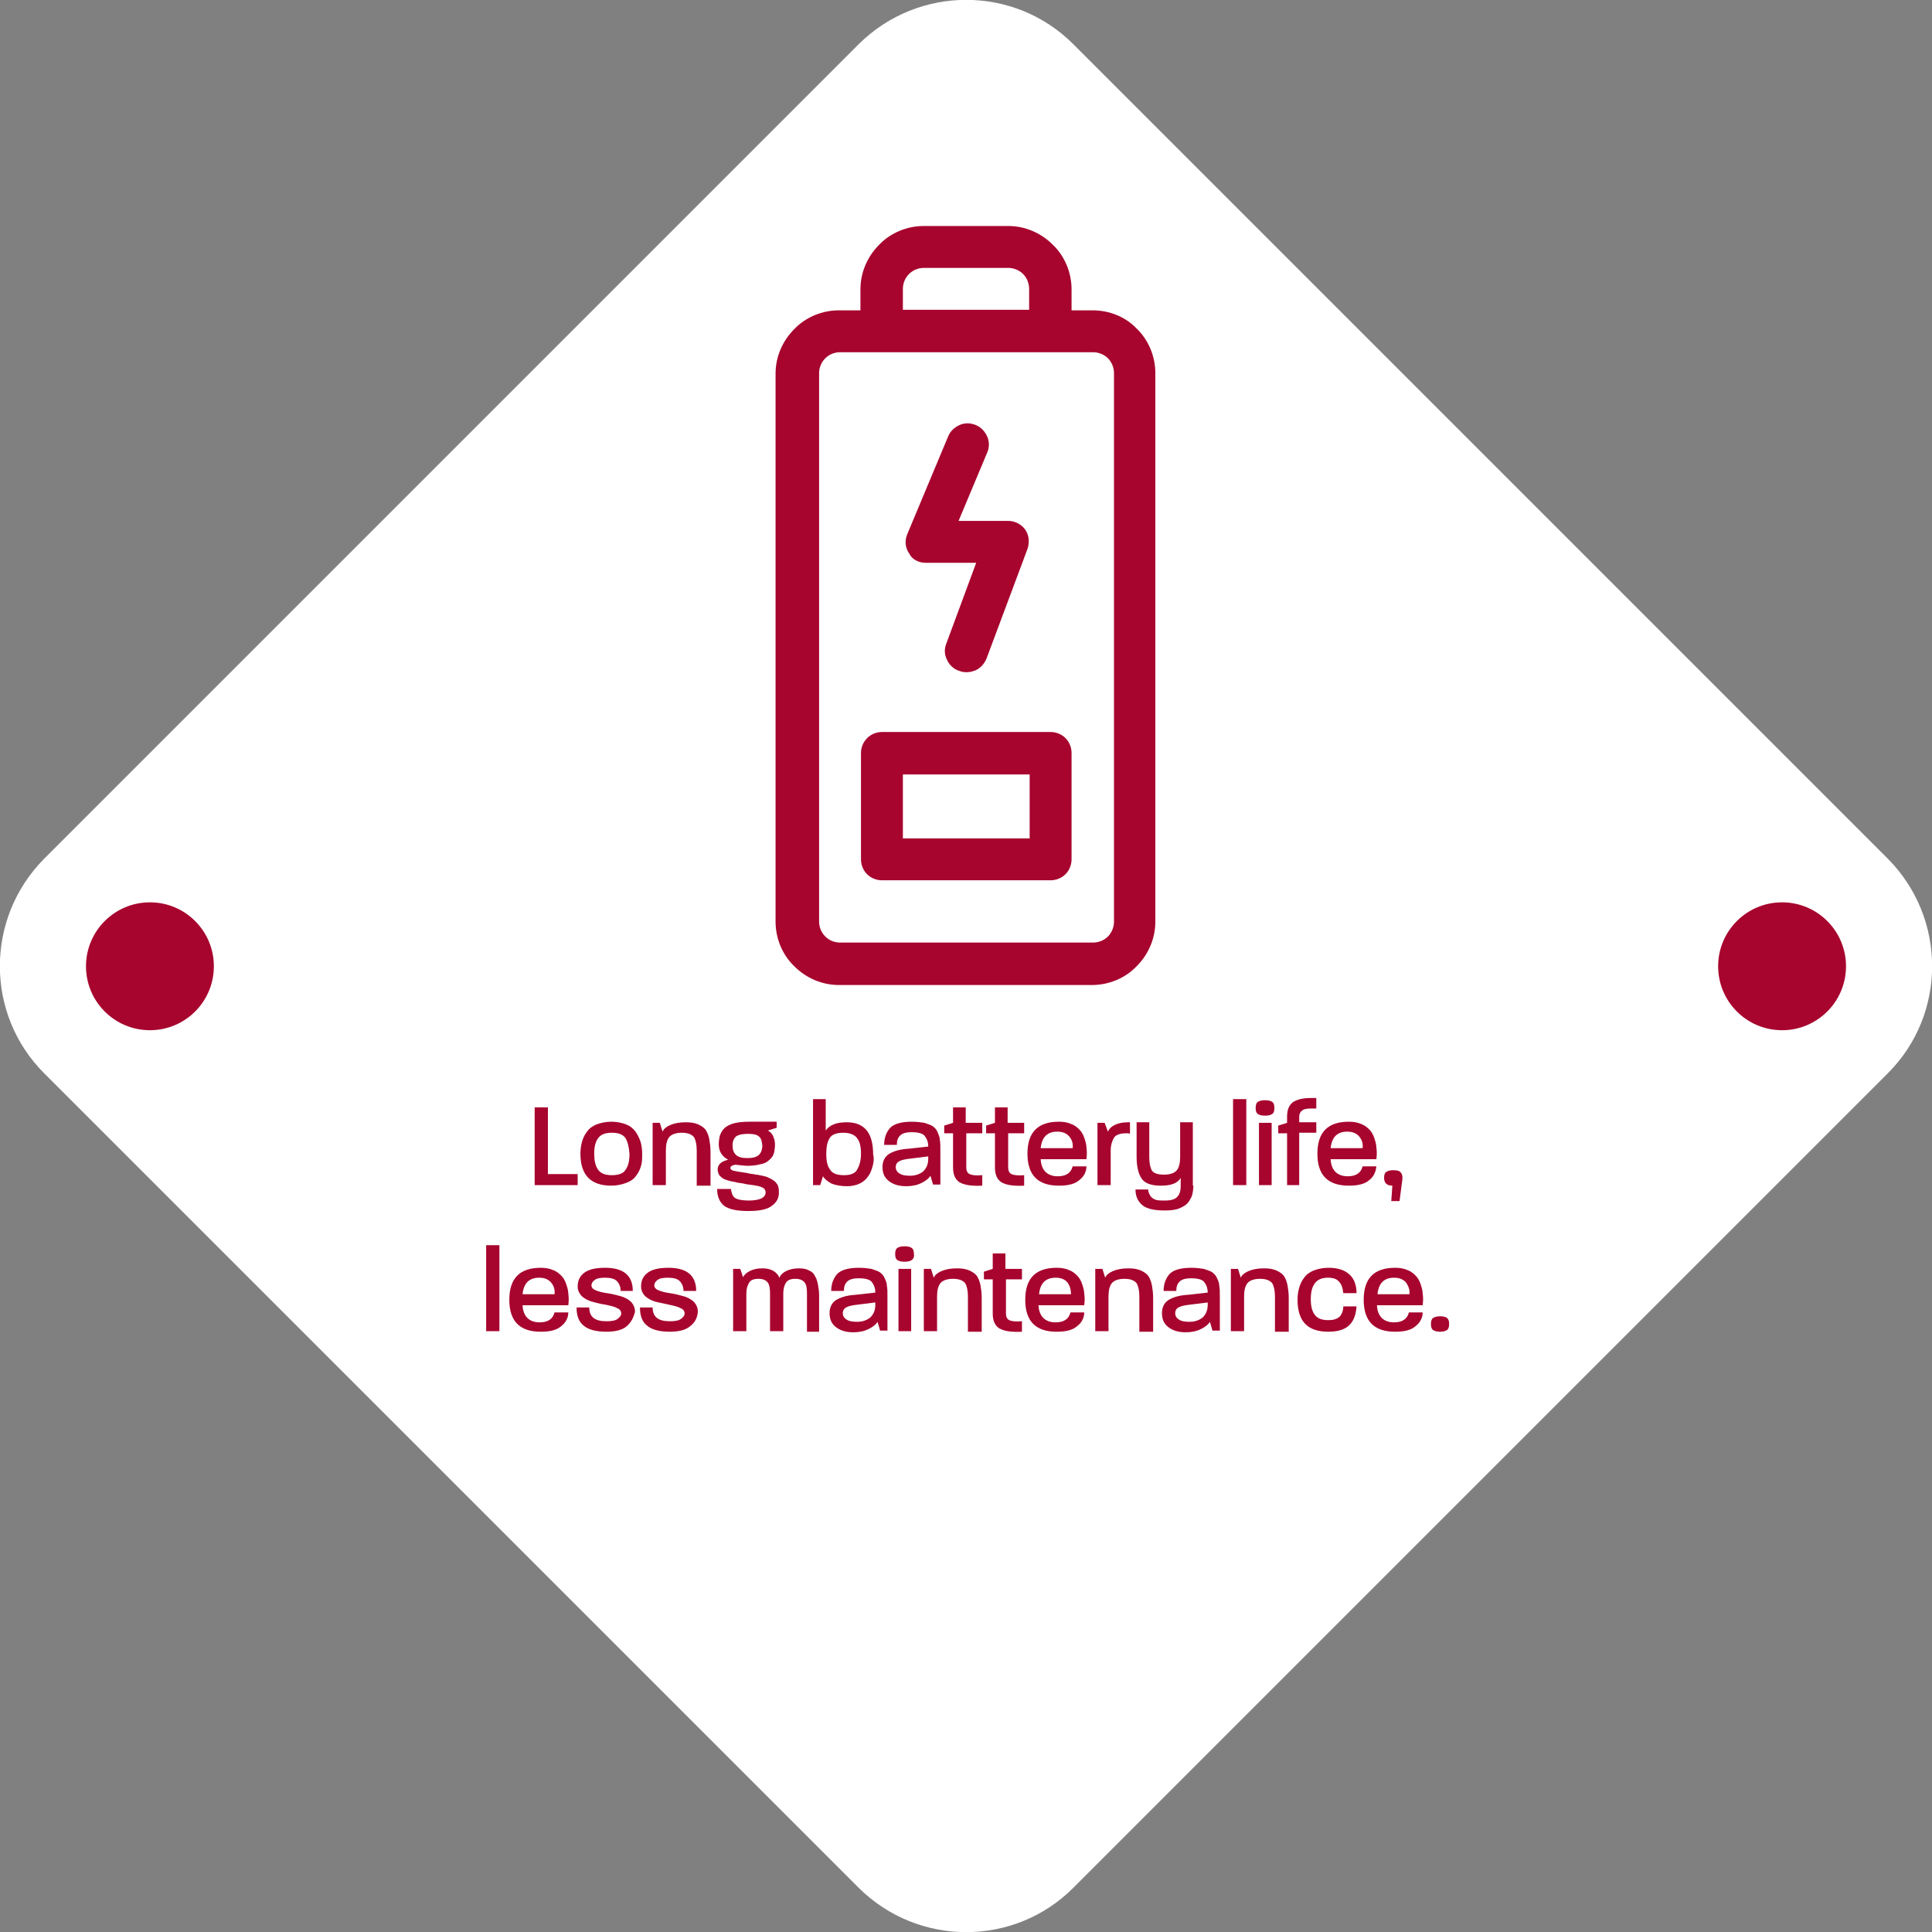 <?xml version="1.0" encoding="utf-8"?>
<!-- Generator: Adobe Illustrator 22.0.0, SVG Export Plug-In . SVG Version: 6.00 Build 0)  -->
<svg version="1.1" id="Layer_1" xmlns="http://www.w3.org/2000/svg" xmlns:xlink="http://www.w3.org/1999/xlink" x="0px" y="0px"
	 viewBox="0 0 350.5 350.5" style="enable-background:new 0 0 350.5 350.5;" xml:space="preserve">
<rect x="0" y="0" width="350.5" height="350.5" fill="#808080" stroke="none"/>
<style type="text/css">
	.st0{clip-path:url(#SVGID_2_);}
	.st1{fill:#FFFFFF;}
	.st2{fill:#FFDEDE;}
	.st3{fill:#FFBDBD;}
	.st4{fill:#FF9D9D;}
	.st5{fill:#FF7C7C;}
	.st6{fill:#FF5B5B;}
	.st7{clip-path:url(#SVGID_28_);}
	.st8{fill:#DEDCDC;}
	.st9{fill:#4E0627;}
	.st10{fill:none;stroke:#FFFFFF;stroke-miterlimit:10;}
	.st11{clip-path:url(#SVGID_30_);}
	.st12{fill:#00237C;}
	.st13{fill:#AF142B;}
	.st14{clip-path:url(#SVGID_32_);}
	.st15{fill:none;stroke:#FFFFFF;stroke-width:2.042;stroke-miterlimit:10;}
	.st16{fill:#A7042E;}
	.st17{fill:#B93658;}
	.st18{fill:#CA6882;}
	.st19{fill:#DC9BAB;}
	.st20{fill:#EDCDD5;}
	.st21{fill:#DEDCDC;stroke:#A7042E;stroke-width:2.198;stroke-miterlimit:10;}
</style>
<path class="st1" d="M342.5,194.7L194.7,342.5c-10.7,10.7-28.1,10.7-38.9,0L8,194.7C-2.7,184-2.7,166.6,8,155.8L155.8,8
	C166.6-2.7,184-2.7,194.7,8l147.8,147.8C353.2,166.6,353.2,184,342.5,194.7z"/>
<g>
	<path class="st16" d="M167.9,102.1h9.2l-5.4,14.6h0c-0.4,1-0.4,2,0.1,3c0.4,0.9,1.2,1.7,2.2,2c1,0.4,2,0.3,3-0.1
		c0.9-0.4,1.6-1.2,2-2.2l7.4-19.8v0c0.4-1.2,0.3-2.5-0.4-3.5c-0.7-1-1.9-1.6-3.1-1.6h-9l5.2-12.4v0c0.4-0.9,0.4-2,0-2.9
		c-0.4-0.9-1.1-1.7-2.1-2.1s-2-0.4-2.9,0c-0.9,0.4-1.7,1.1-2.1,2.1l-7.4,17.7c-0.5,1.2-0.4,2.5,0.4,3.6
		C165.4,101.4,166.6,102.1,167.9,102.1L167.9,102.1z"/>
	<path class="st16" d="M198.2,56.3h-3.8v-3.8c0-3-1.2-6-3.4-8.1c-2.2-2.2-5.1-3.4-8.1-3.4h-15.3c-3,0-6,1.2-8.1,3.4
		c-2.2,2.2-3.4,5.1-3.4,8.1v3.8h-3.9c-3,0-6,1.2-8.1,3.4c-2.2,2.2-3.4,5.1-3.4,8.1v99.4c0,3,1.2,6,3.4,8.1c2.2,2.2,5.1,3.4,8.1,3.4
		h45.9c3,0,6-1.2,8.1-3.4c2.2-2.2,3.4-5.1,3.4-8.1V67.7c0-3-1.2-6-3.4-8.1C204.2,57.5,201.3,56.3,198.2,56.3L198.2,56.3z
		 M163.8,52.4c0-2.1,1.7-3.8,3.8-3.8h15.3c1,0,2,0.4,2.7,1.1c0.7,0.7,1.1,1.7,1.1,2.7v3.8h-22.9V52.4z M202.1,167.2
		c0,1-0.4,2-1.1,2.7c-0.7,0.7-1.7,1.1-2.7,1.1h-45.9c-2.1,0-3.8-1.7-3.8-3.8V67.7c0-2.1,1.7-3.8,3.8-3.8h45.9c1,0,2,0.4,2.7,1.1
		c0.7,0.7,1.1,1.7,1.1,2.7V167.2z"/>
	<path class="st16" d="M190.6,132.8H160c-2.1,0-3.8,1.7-3.8,3.8v19.3c0,1,0.4,2,1.1,2.7c0.7,0.7,1.7,1.1,2.7,1.1h30.6
		c1,0,2-0.4,2.7-1.1c0.7-0.7,1.1-1.7,1.1-2.7v-19.3c0-1-0.4-2-1.1-2.7C192.6,133.2,191.6,132.8,190.6,132.8L190.6,132.8z
		 M186.8,152.1h-23v-11.6h23V152.1z"/>
</g>
<g>
	<path class="st16" d="M97,215v-14.1h2.4V213h5.4v2H97z"/>
	<path class="st16" d="M116.3,211.5c-0.2,0.7-0.5,1.3-0.9,1.8c-0.4,0.6-1,1-1.8,1.3c-0.8,0.3-1.7,0.5-2.7,0.5
		c-3.7,0-5.6-1.9-5.6-5.8c0-0.8,0.1-1.5,0.3-2.2c0.2-0.7,0.5-1.3,0.9-1.8c0.4-0.6,1-1,1.7-1.3c0.8-0.3,1.7-0.5,2.7-0.5
		s2,0.2,2.7,0.5c0.8,0.3,1.3,0.8,1.7,1.3c0.4,0.6,0.7,1.2,0.9,1.8c0.2,0.7,0.3,1.4,0.3,2.2C116.5,210.1,116.5,210.9,116.3,211.5z
		 M113.5,206.5c-0.5-0.7-1.3-1-2.5-1c-1.2,0-2,0.3-2.5,1c-0.5,0.7-0.7,1.6-0.7,2.8c0,1.2,0.2,2.2,0.7,2.9c0.5,0.7,1.3,1,2.5,1
		c1.2,0,2.1-0.3,2.5-1c0.5-0.7,0.7-1.6,0.7-2.9C114.1,208.1,113.9,207.2,113.5,206.5z"/>
	<path class="st16" d="M126.4,215v-6.3c0-1.1-0.2-1.9-0.5-2.4c-0.4-0.5-1.1-0.8-2.2-0.8c-1.1,0-1.9,0.3-2.3,0.8
		c-0.4,0.5-0.6,1.3-0.6,2.4v6.3h-2.4v-11.3h1.3l0.5,1.6c0.2-0.5,0.7-0.9,1.4-1.2c0.7-0.3,1.6-0.5,2.8-0.5c0.9,0,1.6,0.1,2.3,0.4
		c0.6,0.3,1.1,0.6,1.4,1.1c0.3,0.5,0.5,1.1,0.6,1.7c0.1,0.6,0.2,1.3,0.2,2.2v6.1H126.4z"/>
	<path class="st16" d="M140.1,218.7c-0.8,0.7-2.3,1-4.3,1c-2.1,0-3.6-0.3-4.5-1c-0.8-0.7-1.2-1.7-1.2-3h2.5c0.1,0.7,0.3,1.3,0.7,1.6
		c0.4,0.3,1.3,0.5,2.5,0.5c2,0,3.1-0.5,3.1-1.5c0-0.2-0.1-0.4-0.2-0.6c-0.1-0.1-0.4-0.3-0.7-0.4c-0.3-0.1-0.6-0.2-0.9-0.2
		c-0.2-0.1-0.7-0.1-1.2-0.2c-0.3,0-0.6-0.1-1.1-0.2c-0.5-0.1-0.9-0.1-1.2-0.2c-0.3-0.1-0.6-0.1-1-0.2c-0.4-0.1-0.7-0.2-1-0.3
		c-0.2-0.1-0.5-0.2-0.7-0.4c-0.2-0.2-0.4-0.3-0.5-0.6c-0.1-0.2-0.2-0.5-0.2-0.8c0-0.9,0.6-1.5,1.9-1.8c-1.1-0.6-1.7-1.5-1.7-2.8
		c0-0.6,0.1-1.2,0.2-1.6c0.2-0.5,0.4-0.9,0.8-1.3c0.4-0.4,1-0.7,1.7-0.9c0.8-0.2,1.7-0.3,2.8-0.3h5v1.1l-1.6,0.5
		c0.4,0.2,0.7,0.5,0.9,0.9c0.2,0.4,0.4,1,0.4,1.6c0,0.6-0.1,1.2-0.2,1.6c-0.1,0.4-0.4,0.9-0.8,1.2c-0.4,0.4-0.9,0.7-1.6,0.8
		c-0.7,0.2-1.5,0.3-2.6,0.3l-2-0.2c-0.6,0.1-0.9,0.3-0.9,0.6c0,0.2,0.2,0.4,0.6,0.5c0.4,0.1,1.2,0.2,2.4,0.4c0.2,0,0.3,0.1,0.4,0.1
		c0.5,0.1,1,0.1,1.2,0.2c0.3,0,0.7,0.1,1.2,0.2c0.5,0.1,0.9,0.2,1.2,0.4c0.3,0.1,0.6,0.3,0.9,0.5c0.3,0.2,0.5,0.5,0.7,0.8
		c0.1,0.3,0.2,0.6,0.2,1C141.4,217.3,140.9,218.1,140.1,218.7z M137.7,206.2c-0.4-0.4-1.1-0.5-2.1-0.5c-1,0-1.7,0.2-2.1,0.5
		c-0.4,0.4-0.6,0.9-0.6,1.6c0,0.8,0.2,1.3,0.6,1.7c0.4,0.4,1.1,0.6,2.1,0.6c1,0,1.7-0.2,2.1-0.6c0.4-0.4,0.6-1,0.6-1.7
		C138.2,207,138.1,206.5,137.7,206.2z"/>
	<path class="st16" d="M158.3,211.6c-0.2,0.7-0.4,1.3-0.8,1.8c-0.4,0.6-0.9,1-1.5,1.3c-0.6,0.3-1.4,0.5-2.3,0.5
		c-1.2,0-2.2-0.2-2.9-0.5c-0.7-0.4-1.2-0.8-1.5-1.3l-0.5,1.6h-1.3v-15.6h2.3v5.7c0.7-1,1.9-1.5,3.8-1.5c3.2,0,4.8,1.9,4.8,5.8
		C158.6,210.2,158.5,210.9,158.3,211.6z M155.5,206.5c-0.4-0.6-1.3-1-2.5-1c-1.2,0-2.1,0.3-2.5,1c-0.4,0.6-0.6,1.6-0.6,2.8
		c0,1.3,0.2,2.3,0.7,2.9c0.4,0.7,1.3,1,2.5,1c1.2,0,2-0.3,2.4-1c0.4-0.7,0.7-1.6,0.7-2.9C156.2,208.1,156,207.1,155.5,206.5z"/>
	<path class="st16" d="M169.3,215l-0.5-1.7c-0.3,0.5-0.8,0.9-1.6,1.3c-0.8,0.4-1.7,0.6-2.8,0.6c-1.3,0-2.3-0.3-3.1-0.9
		c-0.8-0.6-1.2-1.4-1.2-2.6c0-1,0.4-1.8,1.1-2.3c0.8-0.5,1.9-0.9,3.6-1l3.6-0.4c0-0.9-0.3-1.5-0.7-2c-0.4-0.4-1.2-0.6-2.3-0.6
		c-1,0-1.7,0.2-2.1,0.6c-0.4,0.4-0.6,0.9-0.6,1.7l-2.3,0c0-1.3,0.4-2.3,1.1-3.1c0.7-0.7,2-1.1,3.9-1.1c0.9,0,1.7,0.1,2.3,0.2
		c0.6,0.2,1.2,0.4,1.5,0.6c0.4,0.3,0.7,0.6,0.9,1.1s0.4,0.9,0.4,1.4c0.1,0.5,0.1,1,0.1,1.7v6.4H169.3z M168.3,209.8l-3.2,0.4
		c-1,0.1-1.7,0.3-2,0.5c-0.4,0.2-0.6,0.6-0.6,1c0,0.5,0.2,0.9,0.7,1.2c0.4,0.3,1.1,0.4,1.9,0.4c1,0,1.8-0.3,2.4-0.8
		c0.6-0.6,0.9-1.3,0.9-2.3V209.8z"/>
	<path class="st16" d="M175.3,205.6v6.2c0,0.6,0.2,1,0.6,1.2c0.4,0.2,1.2,0.3,2.3,0.2v1.9c-1.9,0.1-3.2-0.1-4.1-0.6
		c-0.8-0.5-1.2-1.4-1.2-2.7v-6.2h-1.6v-1.4l1.6-0.5v-2.8h2.3v2.8h3v1.9H175.3z"/>
	<path class="st16" d="M182.9,205.6v6.2c0,0.6,0.2,1,0.6,1.2c0.4,0.2,1.2,0.3,2.3,0.2v1.9c-1.9,0.1-3.2-0.1-4.1-0.6
		c-0.8-0.5-1.2-1.4-1.2-2.7v-6.2h-1.6v-1.4l1.6-0.5v-2.8h2.3v2.8h3v1.9H182.9z"/>
	<path class="st16" d="M195.8,214.1c-0.8,0.7-2,1-3.7,1c-3.8,0-5.7-1.9-5.7-5.8c0-3.9,1.9-5.8,5.7-5.8c0.8,0,1.5,0.1,2.2,0.4
		c0.6,0.2,1.1,0.6,1.5,1c0.4,0.4,0.7,0.9,0.9,1.5s0.4,1.2,0.4,1.8c0.1,0.6,0.1,1.3,0,2.1h-8.3c0.1,2,1.2,3.1,3.1,3.1
		c1.5,0,2.4-0.6,2.7-1.8h2.5C197.1,212.6,196.6,213.5,195.8,214.1z M194,206.2c-0.5-0.6-1.2-0.9-2.2-0.9c-1.8,0-2.8,1-3,3h5.8
		c0,0,0,0,0,0c0,0,0,0,0,0C194.7,207.5,194.5,206.8,194,206.2z"/>
	<path class="st16" d="M204.6,205.6c-0.1,0-0.3,0-0.3,0c-1.1,0-1.9,0.3-2.2,0.8s-0.6,1.3-0.6,2.3v6.3h-2.4v-11.3h1.3l0.6,1.6
		c0.2-0.5,0.6-0.9,1.2-1.2c0.6-0.3,1.4-0.5,2.4-0.5h0.4v2.1C204.8,205.6,204.7,205.6,204.6,205.6z"/>
	<path class="st16" d="M216.5,215.1c0,0.6-0.1,1.2-0.2,1.6c-0.1,0.5-0.4,0.9-0.7,1.4c-0.4,0.5-0.9,0.8-1.6,1.1
		c-0.7,0.3-1.6,0.4-2.7,0.4c-1.9,0-3.3-0.3-4.1-1c-0.8-0.7-1.2-1.6-1.2-2.8h2.3c0,0.3,0.1,0.6,0.2,0.8c0.1,0.2,0.2,0.4,0.4,0.6
		c0.2,0.2,0.5,0.4,0.9,0.5c0.4,0.1,0.9,0.1,1.5,0.1c1.1,0,1.9-0.2,2.3-0.7c0.4-0.4,0.6-1.1,0.6-1.9v-1.5c-0.6,1-1.8,1.4-3.6,1.4
		c-1.7,0-2.9-0.4-3.5-1.3c-0.6-0.9-0.9-2.2-0.9-4v-6.2h2.3v6.4c0,1.1,0.2,1.9,0.5,2.4c0.4,0.5,1.1,0.7,2.2,0.7
		c1.1,0,1.9-0.3,2.3-0.8c0.4-0.5,0.6-1.3,0.6-2.4v-6.3h2.3V215.1z"/>
	<path class="st16" d="M223.7,215v-15.6h2.4V215H223.7z"/>
	<path class="st16" d="M230.8,202.1c-0.3,0.2-0.7,0.3-1.3,0.3c-0.6,0-1-0.1-1.3-0.3c-0.3-0.2-0.4-0.6-0.4-1.1c0-0.5,0.1-0.9,0.4-1.1
		c0.3-0.2,0.7-0.3,1.3-0.3c0.6,0,1,0.1,1.3,0.3c0.3,0.2,0.4,0.6,0.4,1.1C231.2,201.5,231.1,201.9,230.8,202.1z M228.4,215v-11.3h2.3
		V215H228.4z"/>
	<path class="st16" d="M235.7,205.6v9.4h-2.2v-9.4h-1.6v-1.4l1.6-0.5v-1.1c0-1.2,0.3-2,1-2.6c0.7-0.5,1.8-0.8,3.3-0.8
		c0.4,0,0.8,0,1,0v1.9c-0.1,0-0.2,0-0.4,0c-0.2,0-0.3,0-0.4,0c-0.9,0-1.5,0.1-1.8,0.4c-0.3,0.2-0.5,0.6-0.5,1.1v1h3.1v1.9H235.7z"/>
	<path class="st16" d="M248.4,214.1c-0.8,0.7-2,1-3.7,1c-3.8,0-5.7-1.9-5.7-5.8c0-3.9,1.9-5.8,5.7-5.8c0.8,0,1.5,0.1,2.2,0.4
		c0.6,0.2,1.1,0.6,1.5,1c0.4,0.4,0.7,0.9,0.9,1.5s0.4,1.2,0.4,1.8c0.1,0.6,0.1,1.3,0,2.1h-8.3c0.1,2,1.2,3.1,3.1,3.1
		c1.5,0,2.4-0.6,2.7-1.8h2.5C249.6,212.6,249.2,213.5,248.4,214.1z M246.6,206.2c-0.5-0.6-1.2-0.9-2.2-0.9c-1.8,0-2.8,1-3,3h5.8
		c0,0,0,0,0,0c0,0,0,0,0,0C247.3,207.5,247.1,206.8,246.6,206.2z"/>
	<path class="st16" d="M253.9,217.9h-1.5l0.2-2.8c-1,0-1.5-0.5-1.5-1.4c0-0.5,0.1-0.9,0.4-1.1s0.7-0.3,1.3-0.3
		c0.6,0,1.1,0.1,1.3,0.4c0.3,0.3,0.4,0.8,0.3,1.4L253.9,217.9z"/>
	<path class="st16" d="M88.2,241.5v-15.6h2.4v15.6H88.2z"/>
	<path class="st16" d="M101.8,240.6c-0.8,0.7-2,1-3.7,1c-3.8,0-5.7-1.9-5.7-5.8c0-3.9,1.9-5.8,5.7-5.8c0.8,0,1.5,0.1,2.2,0.4
		c0.6,0.2,1.1,0.6,1.5,1c0.4,0.4,0.7,0.9,0.9,1.5s0.4,1.2,0.4,1.8c0.1,0.6,0.1,1.3,0,2.1h-8.3c0.1,2,1.2,3.1,3.1,3.1
		c1.5,0,2.4-0.6,2.7-1.8h2.5C103.1,239.1,102.6,240,101.8,240.6z M100,232.7c-0.5-0.6-1.2-0.9-2.2-0.9c-1.8,0-2.8,1-3,3h5.8
		c0,0,0,0,0,0c0,0,0,0,0,0C100.7,234,100.5,233.3,100,232.7z"/>
	<path class="st16" d="M113.7,240.6c-0.8,0.7-2.1,1-3.7,1c-1.9,0-3.3-0.4-4.1-1.1c-0.9-0.7-1.3-1.8-1.3-3.3h2.3c0,1.7,1,2.5,3.1,2.5
		c0.9,0,1.6-0.1,2-0.4c0.4-0.3,0.7-0.6,0.7-1c0-0.4-0.2-0.8-0.8-1c-0.5-0.3-1.2-0.4-2-0.6c-0.8-0.1-1.5-0.3-2.3-0.5
		c-0.8-0.2-1.4-0.5-2-1c-0.5-0.5-0.8-1.1-0.8-1.8c0-1.1,0.4-1.9,1.2-2.5c0.8-0.6,2-0.9,3.8-0.9c3.3,0,5,1.4,5,4.2h-2.2
		c0-0.8-0.3-1.4-0.7-1.8c-0.4-0.4-1.1-0.6-2.1-0.6c-0.9,0-1.5,0.1-1.9,0.4c-0.4,0.3-0.6,0.6-0.6,1c0,0.4,0.3,0.7,0.8,0.9
		c0.5,0.2,1.2,0.4,2,0.5c0.8,0.1,1.5,0.3,2.3,0.5c0.8,0.2,1.4,0.5,2,1c0.5,0.5,0.8,1.1,0.8,1.9C114.9,239.1,114.5,239.9,113.7,240.6
		z"/>
	<path class="st16" d="M125.2,240.6c-0.8,0.7-2.1,1-3.7,1c-1.9,0-3.3-0.4-4.1-1.1c-0.9-0.7-1.3-1.8-1.3-3.3h2.3c0,1.7,1,2.5,3.1,2.5
		c0.9,0,1.6-0.1,2-0.4c0.4-0.3,0.7-0.6,0.7-1c0-0.4-0.2-0.8-0.8-1c-0.5-0.3-1.2-0.4-2-0.6s-1.5-0.3-2.3-0.5c-0.8-0.2-1.4-0.5-2-1
		c-0.5-0.5-0.8-1.1-0.8-1.8c0-1.1,0.4-1.9,1.2-2.5c0.8-0.6,2-0.9,3.8-0.9c3.3,0,5,1.4,5,4.2H124c0-0.8-0.3-1.4-0.7-1.8
		c-0.4-0.4-1.1-0.6-2.1-0.6c-0.9,0-1.5,0.1-1.9,0.4c-0.4,0.3-0.6,0.6-0.6,1c0,0.4,0.3,0.7,0.8,0.9c0.5,0.2,1.2,0.4,2,0.5
		c0.8,0.1,1.5,0.3,2.3,0.5c0.8,0.2,1.4,0.5,2,1c0.5,0.5,0.8,1.1,0.8,1.9C126.5,239.1,126.1,239.9,125.2,240.6z"/>
	<path class="st16" d="M146.4,241.5v-6.8c0-0.9-0.1-1.6-0.4-2c-0.3-0.4-0.8-0.7-1.7-0.7c-0.8,0-1.4,0.2-1.7,0.7
		c-0.3,0.4-0.5,1.1-0.5,2v6.8h-2.4v-6.8c0-0.9-0.1-1.6-0.4-2c-0.3-0.4-0.8-0.7-1.7-0.7c-0.8,0-1.4,0.2-1.7,0.7
		c-0.3,0.5-0.5,1.1-0.5,2v6.8h-2.4v-11.3h1.3l0.5,1.5c0.2-0.4,0.6-0.8,1.2-1.1c0.6-0.3,1.3-0.5,2.3-0.5c1.6,0,2.6,0.6,3.1,1.7
		c0.2-0.5,0.6-0.9,1.2-1.2c0.6-0.3,1.4-0.5,2.3-0.5c0.8,0,1.4,0.1,1.9,0.4c0.5,0.2,0.9,0.6,1.1,1.1c0.3,0.5,0.4,1,0.5,1.5
		c0.1,0.5,0.2,1.2,0.2,1.9v6.6H146.4z"/>
	<path class="st16" d="M159.7,241.5l-0.5-1.7c-0.3,0.5-0.8,0.9-1.6,1.3c-0.8,0.4-1.7,0.6-2.8,0.6c-1.3,0-2.3-0.3-3.1-0.9
		c-0.8-0.6-1.2-1.4-1.2-2.6c0-1,0.4-1.8,1.1-2.3c0.8-0.5,1.9-0.9,3.6-1l3.6-0.4c0-0.9-0.3-1.5-0.7-2c-0.4-0.4-1.2-0.6-2.3-0.6
		c-1,0-1.7,0.2-2.1,0.6c-0.4,0.4-0.6,0.9-0.6,1.7l-2.3,0c0-1.3,0.4-2.3,1.1-3.1c0.7-0.7,2-1.1,3.9-1.1c0.9,0,1.7,0.1,2.3,0.2
		c0.6,0.2,1.2,0.4,1.5,0.6c0.4,0.3,0.7,0.6,0.9,1.1c0.2,0.4,0.4,0.9,0.4,1.4c0.1,0.5,0.1,1,0.1,1.7v6.4H159.7z M158.7,236.3
		l-3.2,0.4c-1,0.1-1.7,0.3-2,0.5c-0.4,0.2-0.6,0.6-0.6,1c0,0.5,0.2,0.9,0.7,1.2c0.4,0.3,1.1,0.4,1.9,0.4c1,0,1.8-0.3,2.4-0.8
		c0.6-0.6,0.9-1.3,0.9-2.3V236.3z"/>
	<path class="st16" d="M165.4,228.6c-0.3,0.2-0.7,0.3-1.3,0.3c-0.6,0-1-0.1-1.3-0.3c-0.3-0.2-0.4-0.6-0.4-1.1c0-0.5,0.1-0.9,0.4-1.1
		c0.3-0.2,0.7-0.3,1.3-0.3c0.6,0,1,0.1,1.3,0.3c0.3,0.2,0.4,0.6,0.4,1.1C165.9,228,165.7,228.4,165.4,228.6z M163,241.5v-11.3h2.3
		v11.3H163z"/>
	<path class="st16" d="M175.6,241.5v-6.3c0-1.1-0.2-1.9-0.5-2.4c-0.4-0.5-1.1-0.8-2.2-0.8c-1.1,0-1.9,0.3-2.3,0.8
		c-0.4,0.5-0.6,1.3-0.6,2.4v6.3h-2.4v-11.3h1.3l0.5,1.6c0.2-0.5,0.7-0.9,1.4-1.2c0.7-0.3,1.6-0.5,2.8-0.5c0.9,0,1.6,0.1,2.3,0.4
		c0.6,0.3,1.1,0.6,1.4,1.1c0.3,0.5,0.5,1.1,0.6,1.7c0.1,0.6,0.2,1.3,0.2,2.2v6.1H175.6z"/>
	<path class="st16" d="M182.5,232.1v6.2c0,0.6,0.2,1,0.6,1.2c0.4,0.2,1.2,0.3,2.3,0.2v1.9c-1.9,0.1-3.2-0.1-4.1-0.6
		c-0.8-0.5-1.2-1.4-1.2-2.7v-6.2h-1.6v-1.4l1.6-0.5v-2.8h2.3v2.8h3v1.9H182.5z"/>
	<path class="st16" d="M195.4,240.6c-0.8,0.7-2,1-3.7,1c-3.8,0-5.7-1.9-5.7-5.8c0-3.9,1.9-5.8,5.7-5.8c0.8,0,1.5,0.1,2.2,0.4
		c0.6,0.2,1.1,0.6,1.5,1c0.4,0.4,0.7,0.9,0.9,1.5s0.4,1.2,0.4,1.8c0.1,0.6,0.1,1.3,0,2.1h-8.3c0.1,2,1.2,3.1,3.1,3.1
		c1.5,0,2.4-0.6,2.7-1.8h2.5C196.7,239.1,196.2,240,195.4,240.6z M193.7,232.7c-0.5-0.6-1.2-0.9-2.2-0.9c-1.8,0-2.8,1-3,3h5.8
		c0,0,0,0,0,0c0,0,0,0,0,0C194.3,234,194.1,233.3,193.7,232.7z"/>
	<path class="st16" d="M206.7,241.5v-6.3c0-1.1-0.2-1.9-0.5-2.4c-0.4-0.5-1.1-0.8-2.2-0.8c-1.1,0-1.9,0.3-2.3,0.8
		c-0.4,0.5-0.6,1.3-0.6,2.4v6.3h-2.4v-11.3h1.3l0.5,1.6c0.2-0.5,0.7-0.9,1.4-1.2c0.7-0.3,1.6-0.5,2.8-0.5c0.9,0,1.6,0.1,2.3,0.4
		c0.6,0.3,1.1,0.6,1.4,1.1c0.3,0.5,0.5,1.1,0.6,1.7c0.1,0.6,0.2,1.3,0.2,2.2v6.1H206.7z"/>
	<path class="st16" d="M220,241.5l-0.5-1.7c-0.3,0.5-0.8,0.9-1.6,1.3c-0.8,0.4-1.7,0.6-2.8,0.6c-1.3,0-2.3-0.3-3.1-0.9
		c-0.8-0.6-1.2-1.4-1.2-2.6c0-1,0.4-1.8,1.1-2.3c0.8-0.5,1.9-0.9,3.6-1l3.6-0.4c0-0.9-0.3-1.5-0.7-2c-0.4-0.4-1.2-0.6-2.3-0.6
		c-1,0-1.7,0.2-2.1,0.6c-0.4,0.4-0.6,0.9-0.6,1.7l-2.3,0c0-1.3,0.4-2.3,1.1-3.1c0.7-0.7,2-1.1,3.9-1.1c0.9,0,1.7,0.1,2.3,0.2
		c0.6,0.2,1.2,0.4,1.5,0.6c0.4,0.3,0.7,0.6,0.9,1.1c0.2,0.4,0.4,0.9,0.4,1.4c0.1,0.5,0.1,1,0.1,1.7v6.4H220z M219,236.3l-3.2,0.4
		c-1,0.1-1.7,0.3-2,0.5c-0.4,0.2-0.6,0.6-0.6,1c0,0.5,0.2,0.9,0.7,1.2c0.4,0.3,1.1,0.4,1.9,0.4c1,0,1.8-0.3,2.4-0.8
		c0.6-0.6,0.9-1.3,0.9-2.3V236.3z"/>
	<path class="st16" d="M231.3,241.5v-6.3c0-1.1-0.2-1.9-0.5-2.4c-0.4-0.5-1.1-0.8-2.2-0.8c-1.1,0-1.9,0.3-2.3,0.8
		c-0.4,0.5-0.6,1.3-0.6,2.4v6.3h-2.4v-11.3h1.3l0.5,1.6c0.2-0.5,0.7-0.9,1.4-1.2c0.7-0.3,1.6-0.5,2.8-0.5c0.9,0,1.6,0.1,2.3,0.4
		c0.6,0.3,1.1,0.6,1.4,1.1c0.3,0.5,0.5,1.1,0.6,1.7c0.1,0.6,0.2,1.3,0.2,2.2v6.1H231.3z"/>
	<path class="st16" d="M244.8,240.4c-0.8,0.8-2.1,1.2-3.8,1.2c-3.8,0-5.6-1.9-5.6-5.8c0-0.8,0.1-1.5,0.3-2.2
		c0.2-0.7,0.5-1.3,0.9-1.8c0.4-0.6,1-1,1.7-1.3c0.8-0.3,1.7-0.5,2.7-0.5c1.7,0,2.9,0.4,3.8,1.2c0.9,0.8,1.3,2,1.3,3.4h-2.4
		c-0.1-0.9-0.3-1.6-0.8-2.1c-0.4-0.5-1.1-0.7-2-0.7c-2.1,0-3.1,1.3-3.1,3.9c0,1.2,0.2,2.1,0.7,2.8c0.5,0.7,1.3,1,2.5,1
		c0.9,0,1.5-0.2,2-0.6c0.4-0.4,0.7-1.1,0.7-1.9h2.4C246,238.5,245.6,239.6,244.8,240.4z"/>
	<path class="st16" d="M256.8,240.6c-0.8,0.7-2,1-3.7,1c-3.8,0-5.7-1.9-5.7-5.8c0-3.9,1.9-5.8,5.7-5.8c0.8,0,1.5,0.1,2.2,0.4
		c0.6,0.2,1.1,0.6,1.5,1c0.4,0.4,0.7,0.9,0.9,1.5s0.4,1.2,0.4,1.8c0.1,0.6,0.1,1.3,0,2.1h-8.3c0.1,2,1.2,3.1,3.1,3.1
		c1.5,0,2.4-0.6,2.7-1.8h2.5C258.1,239.1,257.6,240,256.8,240.6z M255.1,232.7c-0.5-0.6-1.2-0.9-2.2-0.9c-1.8,0-2.8,1-3,3h5.8
		c0,0,0,0,0,0c0,0,0,0,0,0C255.8,234,255.5,233.3,255.1,232.7z"/>
	<path class="st16" d="M262.5,241.3c-0.3,0.2-0.7,0.3-1.2,0.3c-0.6,0-1-0.1-1.3-0.3c-0.3-0.2-0.4-0.6-0.4-1.1c0-0.5,0.1-0.9,0.4-1.1
		c0.3-0.2,0.7-0.3,1.3-0.3c0.5,0,1,0.1,1.2,0.3c0.3,0.2,0.4,0.6,0.4,1.1C262.9,240.7,262.8,241.1,262.5,241.3z"/>
</g>
<g>
	<circle class="st16" cx="323.3" cy="175.3" r="11.6"/>
	<circle class="st16" cx="27.2" cy="175.3" r="11.6"/>
</g>
</svg>
